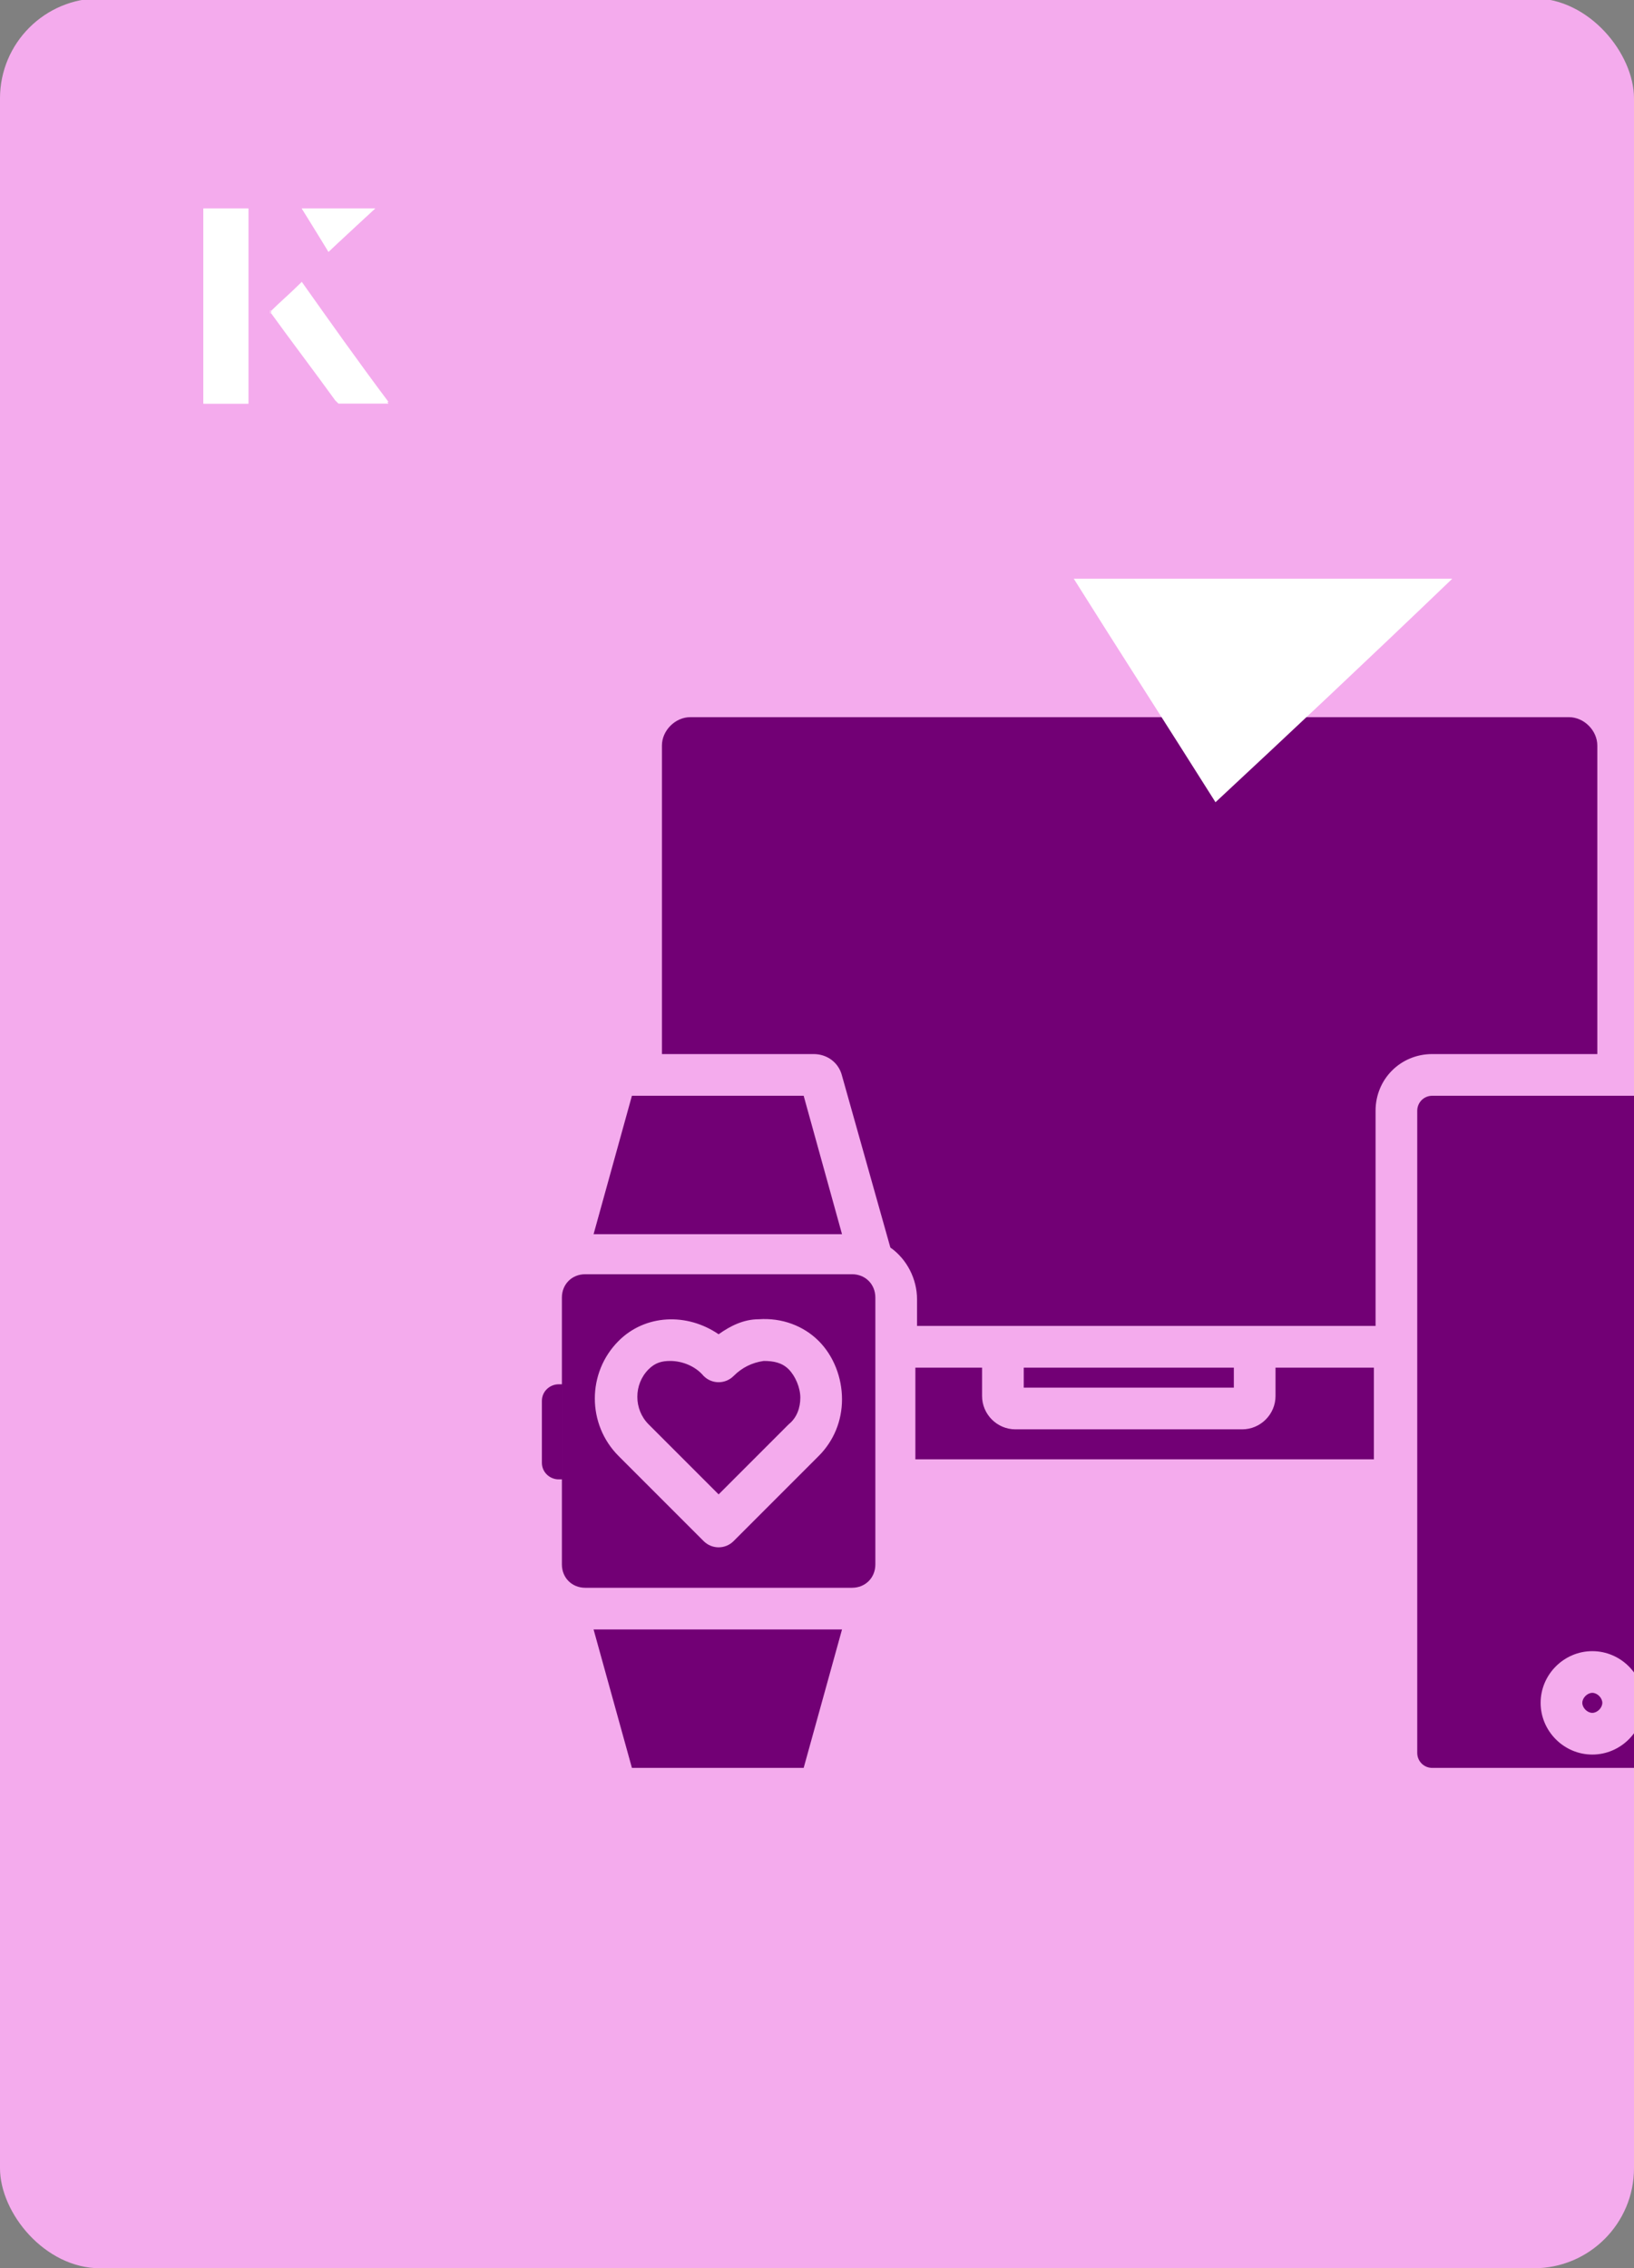 <?xml version="1.0" encoding="UTF-8"?><svg id="Layer_1" xmlns="http://www.w3.org/2000/svg" xmlns:xlink="http://www.w3.org/1999/xlink" viewBox="0 0 98 136"><rect x="0" y="0" width="98" height="136" fill="#808080" stroke="none"/><defs><clipPath id="clippath"><rect x="0" y="0" width="98" height="136.1" rx="6" ry="6" transform="translate(98 136) rotate(-180)" style="fill:none;"/></clipPath></defs><rect x="0" y="0" width="98" height="136.1" rx="6" ry="6" transform="translate(98 136) rotate(-180)" style="fill:#f4abed;"/><g style="clip-path:url(#clippath);"><path d="M45.5,79.1c-.9,0-1.7.4-2.4.9-1.9-1.3-4.4-1.2-6,.4-1.9,1.9-1.9,5,0,6.9l5.1,5.1c.5.5,1.3.5,1.8,0,0,0,0,0,0,0l5.1-5.1c.9-.9,1.4-2.1,1.4-3.4,0-1.3-.5-2.6-1.4-3.5-.9-.9-2.2-1.4-3.6-1.3h0ZM47.3,85.4s0,0,0,0l-4.2,4.2-4.2-4.2c-.9-.9-.9-2.4,0-3.3.4-.4.8-.5,1.3-.5.7,0,1.5.3,2,.9.5.5,1.3.5,1.8,0,.5-.5,1.1-.8,1.8-.9.6,0,1.1.1,1.5.5.4.4.7,1.1.7,1.7,0,.6-.2,1.2-.7,1.6h0ZM41.4,43h52.7c.9,0,1.7.8,1.7,1.7s0,0,0,0v18.5h-9.9c-1.9,0-3.4,1.5-3.4,3.4v12.9h-27.5v-1.6c0-1.2-.6-2.4-1.6-3.1l-2.9-10.3c-.2-.8-.9-1.3-1.7-1.3h-9.1v-18.5c0-.9.8-1.7,1.7-1.7,0,0,0,0,0,0h0ZM61.4,82h12.6v1.2h-12.6v-1.2ZM35.1,95.2c-.8,0-1.4-.6-1.4-1.4v-16c0-.8.6-1.4,1.4-1.4h16c.8,0,1.4.6,1.4,1.4v16c0,.8-.6,1.4-1.4,1.4h-16ZM37.9,65.7l-2.3,8.3h14.9l-2.3-8.3h-10.3ZM33.5,88.7h.2v-5.7h-.2c-.5,0-1,.4-1,1v3.7c0,.6.5,1,1,1h0ZM48.2,106h-10.3l-2.3-8.3h14.9l-2.3,8.3h0ZM54.9,87.5h27.5v-5.5h-5.9v1.7c0,1.1-.9,2-2,2h-13.6c-1.1,0-2-.9-2-2v-1.7h-4v5.5h0ZM106,105.1v-38.5c0-.5-.4-.9-.9-.9h-19.2c-.5,0-.9.4-.9.9v38.5c0,.5.4.9.9.9h19.2c.5,0,.9-.4.9-.9ZM95.5,99c1.7,0,3.1,1.4,3.1,3.1,0,1.7-1.4,3.1-3.1,3.1-1.7,0-3.1-1.4-3.1-3.1,0-1.7,1.4-3.1,3.1-3.1ZM95.5,102.7c-.3,0-.6-.3-.6-.6,0-.3.3-.6.6-.6.3,0,.6.3.6.6,0,.3-.3.6-.6.6ZM94.2,68.4c0,.7.6,1.3,1.3,1.3s1.3-.6,1.3-1.3c0-.7-.6-1.3-1.3-1.3h0c-.7,0-1.3.6-1.3,1.3,0,0,0,0,0,0Z" style="fill:#720075;"/></g><path d="M72.9,48.1c-2.9-4.6-5.8-9.1-8.5-13.4h22.7c-5,4.8-9.9,9.4-14.2,13.4Z" style="fill:#fff;"/><path d="M14.9,12.5h-2.7v11.7h2.7v-11.7ZM16.2,18.7c1.3,1.8,2.6,3.5,3.9,5.3,0,0,.2.2.2.2,1,0,1.9,0,3,0-1.8-2.5-3.5-4.8-5.2-7.2-.7.6-1.3,1.2-1.9,1.8ZM19.7,15.1c.8-.8,1.8-1.7,2.8-2.6h-4.4c.5.8,1.1,1.7,1.6,2.6Z" style="fill:#fff;"/><path d="M14.9,12.5v11.7h-2.7v-11.7h2.7Z" style="fill:#fff;"/><path d="M16.2,18.7c.6-.6,1.2-1.1,1.9-1.8,1.7,2.4,3.4,4.8,5.2,7.2-1.1,0-2,0-3,0,0,0-.2,0-.2-.2-1.3-1.8-2.6-3.5-3.9-5.3Z" style="fill:#fff;"/><polygon points="19.7 15.1 18.1 12.5 22.5 12.5 19.7 15.1" style="fill:#fff;"/></svg>